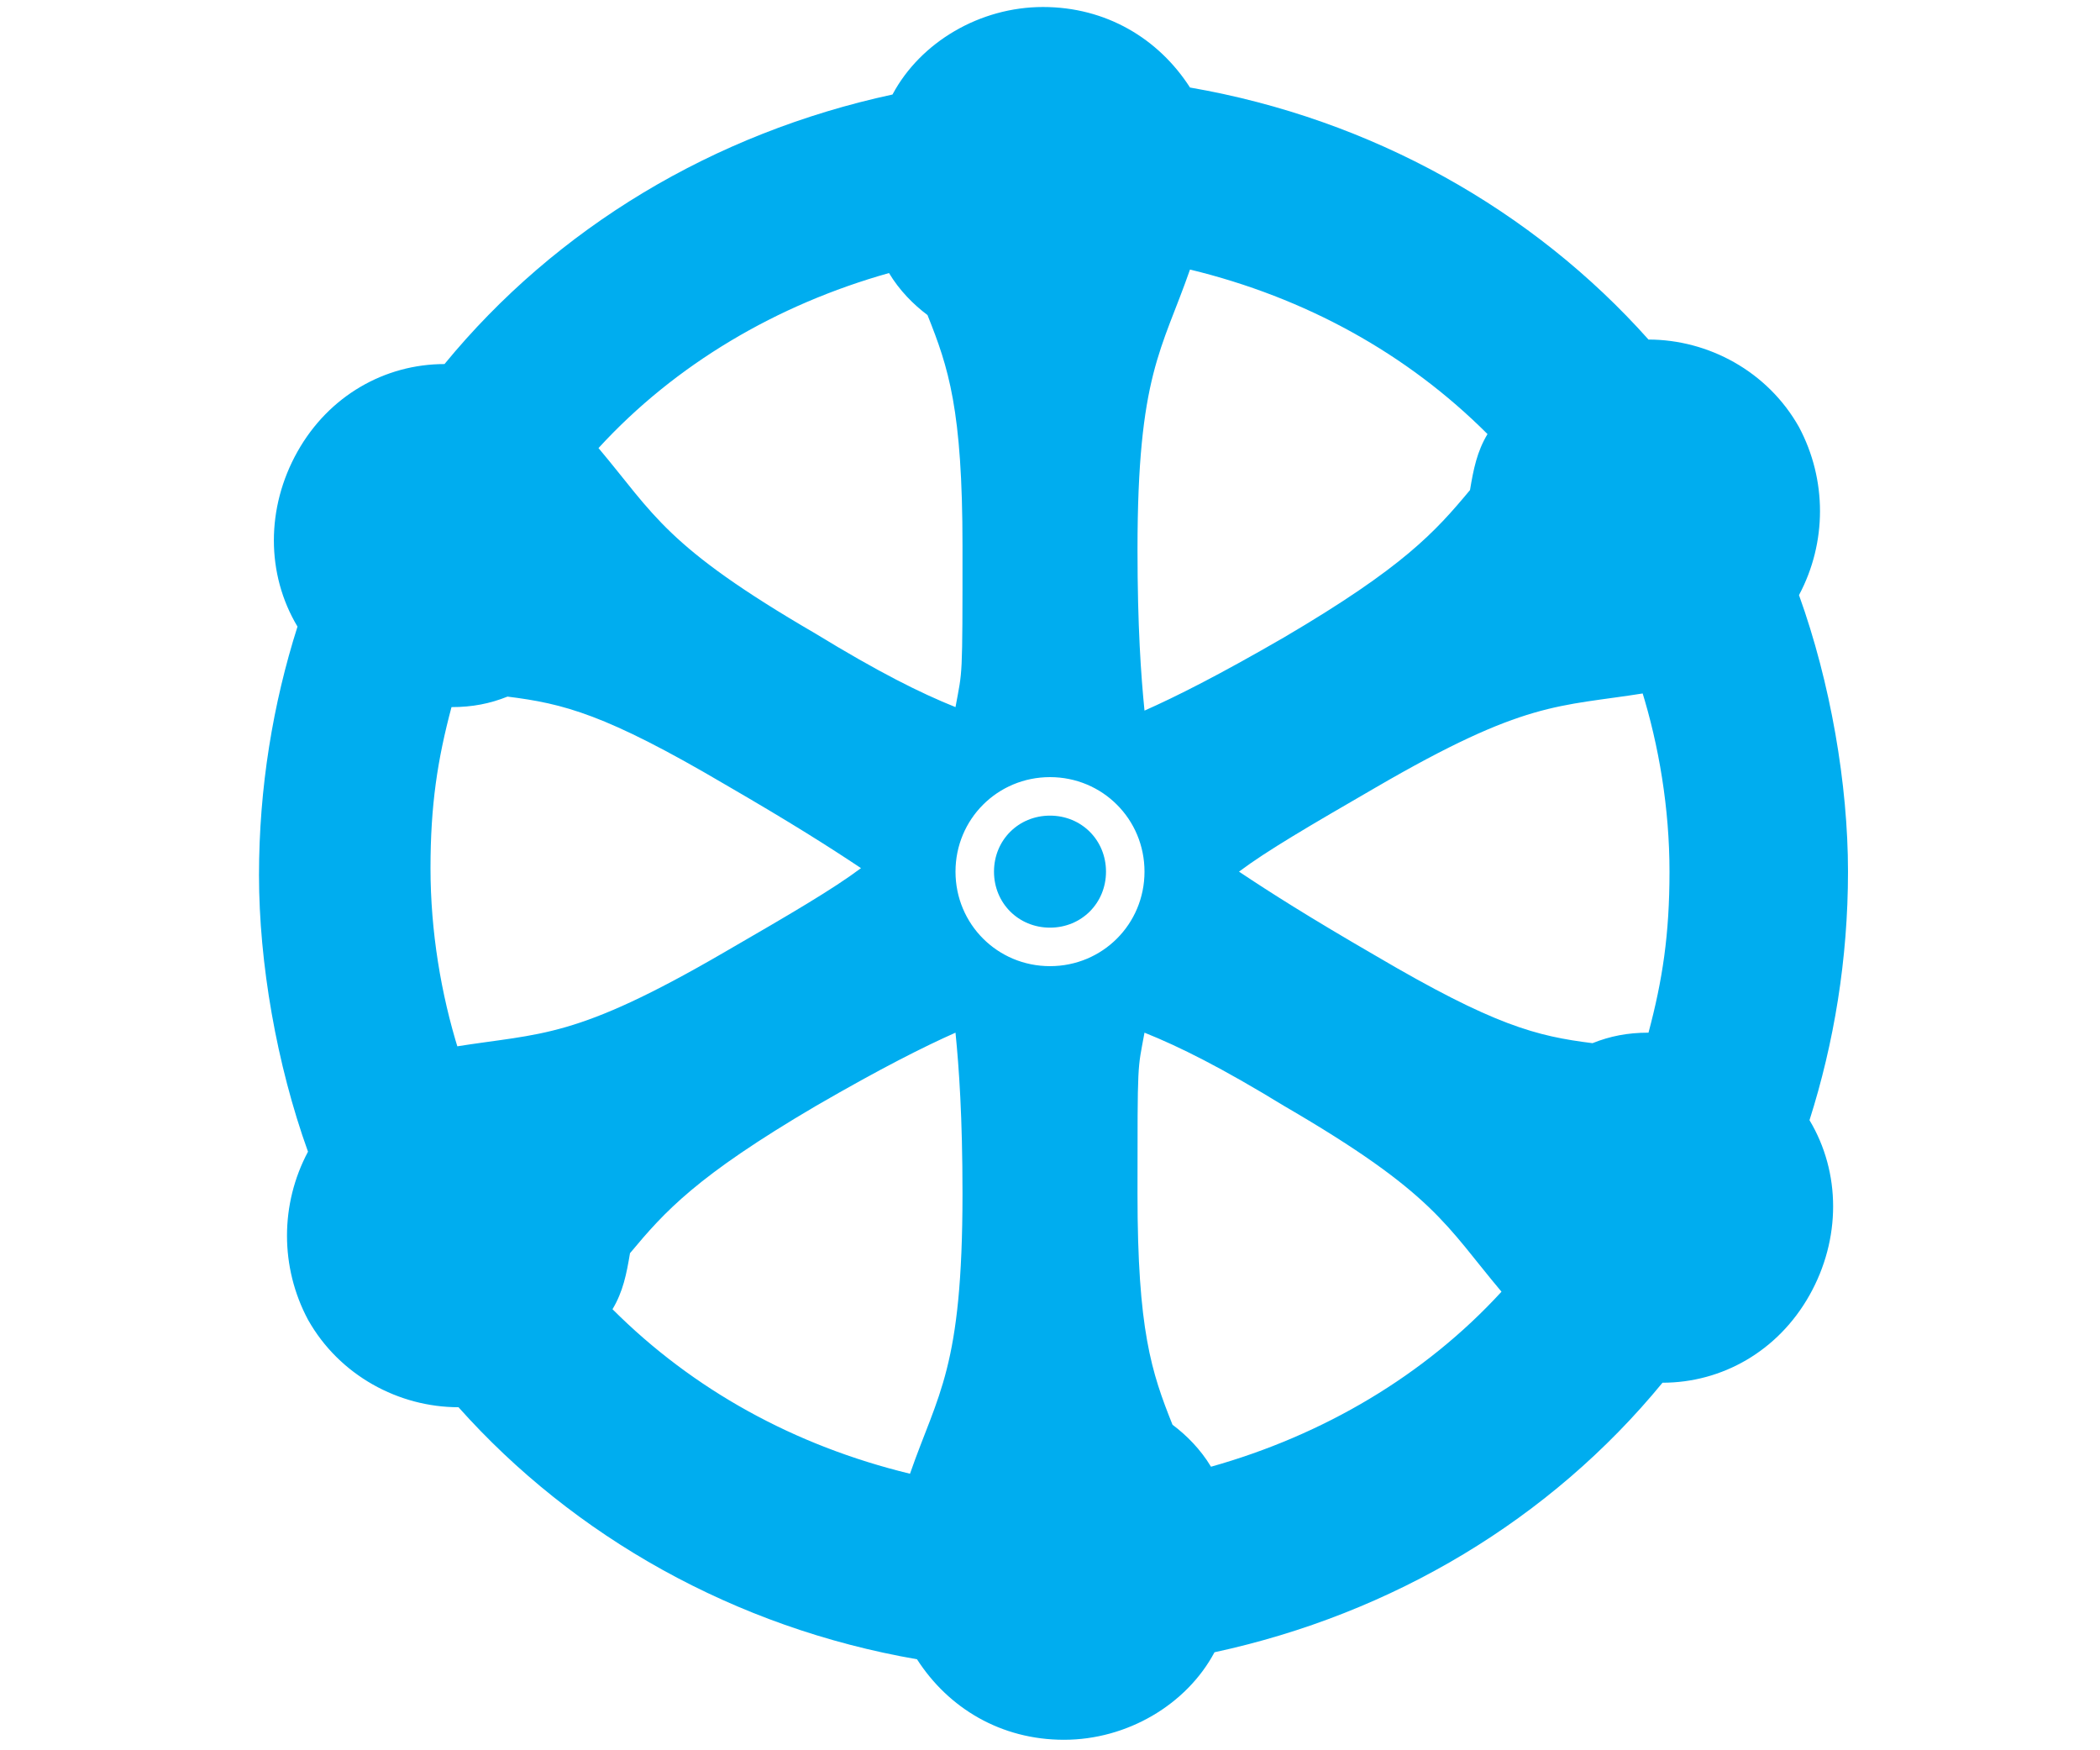 <?xml version="1.0" encoding="UTF-8"?>
<svg id="Layer_1" xmlns="http://www.w3.org/2000/svg" version="1.1" viewBox="0 0 60 50">
  <!-- Generator: Adobe Illustrator 29.1.0, SVG Export Plug-In . SVG Version: 2.1.0 Build 142)  -->
  <defs>
    <style>
      .st0 {
        fill: #00adef;
      }
    </style>
  </defs>
  <path class="st0" d="M31.6,24.9c0-.9-.7-1.6-1.6-1.6s-1.6.7-1.6,1.6.7,1.6,1.6,1.6,1.6-.7,1.6-1.6Z"/>
  <path class="st0" d="M34.7,47.2c5.1-1.1,9.6-3.8,12.8-7.7,1.7,0,3.3-.9,4.2-2.5.9-1.6.9-3.5,0-5,.7-2.2,1.1-4.6,1.1-7.1s-.5-5.4-1.4-7.9c.8-1.5.8-3.3,0-4.8-.9-1.6-2.6-2.5-4.3-2.5-3.3-3.7-7.9-6.3-13.1-7.2-.9-1.4-2.4-2.3-4.2-2.3s-3.5,1-4.3,2.5c-5.1,1.1-9.6,3.8-12.8,7.7-1.7,0-3.3.9-4.2,2.5-.9,1.6-.9,3.5,0,5-.7,2.2-1.1,4.6-1.1,7.1s.5,5.4,1.4,7.9c-.8,1.5-.8,3.3,0,4.8.9,1.6,2.6,2.5,4.3,2.5,3.3,3.7,7.9,6.3,13.1,7.2.9,1.4,2.4,2.3,4.2,2.3s3.5-1,4.3-2.5ZM46.9,19.7c.5,1.6.8,3.4.8,5.2s-.2,3.1-.6,4.6c-.6,0-1.1.1-1.6.3-1.6-.2-2.8-.5-6.2-2.5-1.9-1.1-3-1.8-3.9-2.4.8-.6,2-1.3,3.9-2.4,4.3-2.5,5.2-2.3,7.7-2.7ZM34,7.7c3.3.8,6.2,2.4,8.5,4.7-.3.5-.4,1-.5,1.6-1,1.2-1.9,2.2-5.3,4.2-1.9,1.1-3.1,1.7-4,2.1-.1-1-.2-2.4-.2-4.6,0-5,.7-5.7,1.5-8ZM25.4,7.8c.3.5.7.9,1.1,1.2.6,1.5,1,2.7,1,6.6s0,3.5-.2,4.6c-1-.4-2.2-1-4-2.1-4.3-2.5-4.6-3.4-6.2-5.3,2.2-2.4,5.1-4.1,8.3-5ZM13.1,30c-.5-1.6-.8-3.4-.8-5.2s.2-3.1.6-4.6c.6,0,1.1-.1,1.6-.3,1.6.2,2.8.5,6.2,2.5,1.9,1.1,3,1.8,3.9,2.4-.8.6-2,1.3-3.9,2.4-4.3,2.5-5.2,2.3-7.7,2.7ZM26,42.1c-3.3-.8-6.2-2.4-8.5-4.7.3-.5.4-1,.5-1.6,1-1.2,1.9-2.2,5.3-4.2,1.9-1.1,3.1-1.7,4-2.1.1,1,.2,2.4.2,4.6,0,5-.7,5.7-1.5,8ZM30,27.6c-1.5,0-2.7-1.2-2.7-2.7s1.2-2.7,2.7-2.7,2.7,1.2,2.7,2.7-1.2,2.7-2.7,2.7ZM33.5,40.7c-.6-1.5-1-2.7-1-6.6s0-3.5.2-4.6c1,.4,2.2,1,4,2.1,4.3,2.5,4.6,3.4,6.2,5.3-2.2,2.4-5.1,4.1-8.3,5-.3-.5-.7-.9-1.1-1.2Z"/>
</svg>